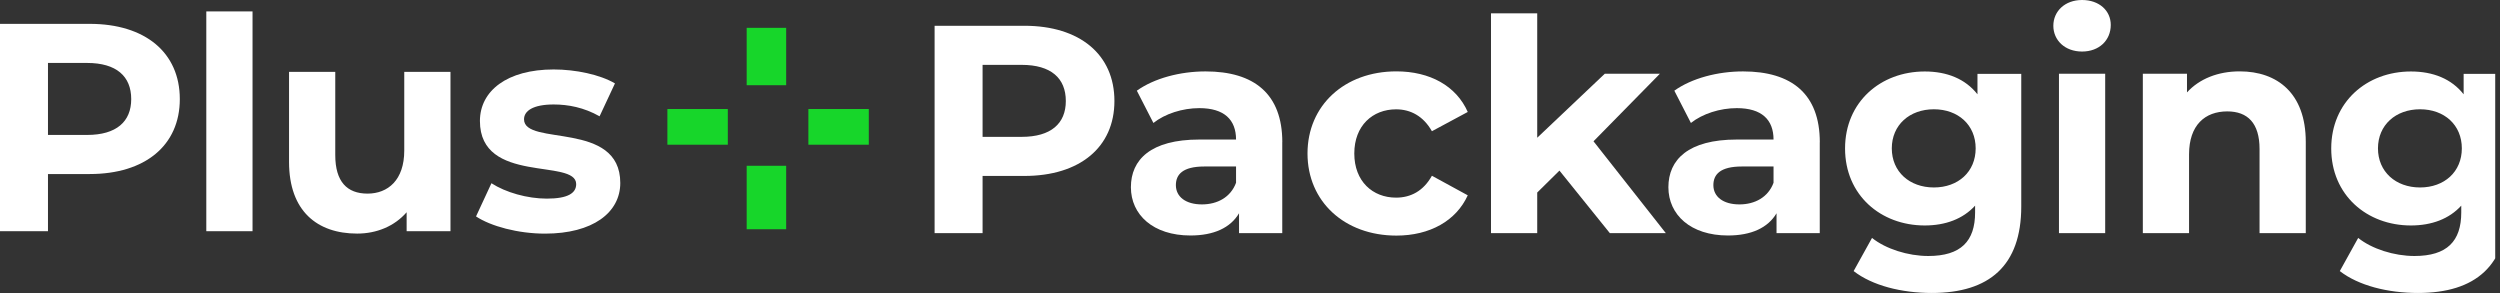 <svg width="256" height="30" viewBox="0 0 256 30" fill="none" xmlns="http://www.w3.org/2000/svg">
<rect x="0" y="0" width="256" height="30" fill="#333333" stroke="none"/>
<g clip-path="url(#clip0_15_65409)">
<path d="M74.528 11.163H68.341V14.818H74.528V11.163Z" fill="#17D62A"/>
<path d="M80.504 16.975H76.459V23.474H80.504V16.975Z" fill="#17D62A"/>
<path d="M88.965 11.163H82.778V14.818H88.965V11.163Z" fill="#17D62A"/>
<path d="M80.504 2.85H76.459V8.726H80.504V2.85Z" fill="#17D62A"/>
<path d="M114.117 10.344C114.117 15.077 110.568 18.017 104.894 18.017H100.616V23.871H95.703V2.639H104.894C110.568 2.639 114.117 5.579 114.117 10.344ZM109.14 10.344C109.14 8.006 107.623 6.642 104.619 6.642H100.616V14.014H104.619C107.623 14.014 109.14 12.649 109.14 10.344Z" fill="white"/>
<path d="M131.303 14.558V23.871H126.877V21.84C125.999 23.326 124.297 24.114 121.901 24.114C118.078 24.114 115.804 21.988 115.804 19.17C115.804 16.351 117.834 14.289 122.811 14.289H126.571C126.571 12.258 125.36 11.073 122.811 11.073C121.081 11.073 119.294 11.65 118.109 12.591L116.412 9.286C118.199 8.012 120.838 7.313 123.45 7.313C128.427 7.313 131.309 9.619 131.309 14.564L131.303 14.558ZM126.571 18.715V17.049H123.324C121.108 17.049 120.41 17.869 120.41 18.958C120.41 20.143 121.409 20.931 123.08 20.931C124.656 20.931 126.021 20.201 126.571 18.715Z" fill="white"/>
<path d="M133.889 15.711C133.889 10.799 137.681 7.308 142.99 7.308C146.417 7.308 149.119 8.794 150.298 11.465L146.628 13.437C145.751 11.888 144.444 11.195 142.958 11.195C140.563 11.195 138.68 12.861 138.68 15.717C138.68 18.572 140.563 20.238 142.958 20.238C144.444 20.238 145.751 19.572 146.628 17.996L150.298 20C149.114 22.607 146.417 24.125 142.99 24.125C137.681 24.125 133.889 20.635 133.889 15.722V15.711Z" fill="white"/>
<path d="M159.685 17.472L157.411 19.715V23.871H152.678V1.365H157.411V14.104L164.328 7.552H169.971L163.175 14.469L170.579 23.871H164.846L159.69 17.472H159.685Z" fill="white"/>
<path d="M186.343 14.558V23.871H181.917V21.84C181.039 23.326 179.336 24.114 176.941 24.114C173.117 24.114 170.843 21.988 170.843 19.17C170.843 16.351 172.874 14.289 177.85 14.289H181.61C181.61 12.258 180.399 11.073 177.85 11.073C176.121 11.073 174.333 11.65 173.149 12.591L171.451 9.286C173.239 8.012 175.878 7.313 178.49 7.313C183.466 7.313 186.348 9.619 186.348 14.564L186.343 14.558ZM181.61 18.715V17.049H178.363C176.147 17.049 175.449 17.869 175.449 18.958C175.449 20.143 176.449 20.931 178.12 20.931C179.696 20.931 181.06 20.201 181.61 18.715Z" fill="white"/>
<path d="M206.977 7.552V21.142C206.977 27.208 203.704 30 197.818 30C194.725 30 191.721 29.244 189.812 27.758L191.695 24.363C193.091 25.484 195.365 26.214 197.459 26.214C200.796 26.214 202.25 24.696 202.25 21.756V21.058C201.007 22.422 199.214 23.088 197.094 23.088C192.572 23.088 188.934 19.963 188.934 15.204C188.934 10.444 192.572 7.319 197.094 7.319C199.368 7.319 201.25 8.075 202.493 9.656V7.562H206.983L206.977 7.552ZM202.308 15.193C202.308 12.798 200.521 11.19 198.03 11.19C195.539 11.19 193.72 12.798 193.72 15.193C193.72 17.589 195.539 19.196 198.03 19.196C200.521 19.196 202.308 17.589 202.308 15.193Z" fill="white"/>
<path d="M210.262 2.639C210.262 1.153 211.446 0 213.202 0C214.958 0 216.142 1.089 216.142 2.549C216.142 4.125 214.958 5.278 213.202 5.278C211.446 5.278 210.262 4.125 210.262 2.639ZM210.838 7.552H215.571V23.871H210.838V7.552Z" fill="white"/>
<path d="M236.111 14.527V23.871H231.378V15.257C231.378 12.618 230.167 11.407 228.072 11.407C225.799 11.407 224.159 12.803 224.159 15.806V23.876H219.426V7.552H223.948V9.461C225.222 8.065 227.131 7.308 229.347 7.308C233.197 7.308 236.111 9.551 236.111 14.527Z" fill="white"/>
<path d="M256.761 7.552V21.142C256.761 27.208 253.488 30 247.602 30C244.508 30 241.505 29.244 239.596 27.758L241.478 24.363C242.874 25.484 245.148 26.214 247.242 26.214C250.579 26.214 252.033 24.696 252.033 21.756V21.058C250.791 22.422 248.998 23.088 246.877 23.088C242.356 23.088 238.718 19.963 238.718 15.204C238.718 10.444 242.356 7.319 246.877 7.319C249.151 7.319 251.034 8.075 252.277 9.656V7.562H256.766L256.761 7.552ZM252.092 15.193C252.092 12.798 250.304 11.19 247.813 11.19C245.323 11.19 243.504 12.798 243.504 15.193C243.504 17.589 245.323 19.196 247.813 19.196C250.304 19.196 252.092 17.589 252.092 15.193Z" fill="white"/>
<path d="M18.413 10.148C18.413 14.881 14.865 17.821 9.191 17.821H4.913V23.675H0V2.443H9.191C14.865 2.443 18.413 5.383 18.413 10.148ZM13.437 10.148C13.437 7.811 11.92 6.446 8.916 6.446H4.913V13.818H8.916C11.92 13.818 13.437 12.454 13.437 10.148Z" fill="white"/>
<path d="M21.126 1.169H25.859V23.675H21.126V1.169Z" fill="white"/>
<path d="M46.129 7.356V23.675H41.639V21.735C40.397 23.162 38.578 23.919 36.573 23.919C32.48 23.919 29.598 21.613 29.598 16.579V7.356H34.331V15.88C34.331 18.609 35.542 19.826 37.636 19.826C39.73 19.826 41.396 18.43 41.396 15.426V7.356H46.129Z" fill="white"/>
<path d="M48.747 22.158L50.323 18.763C51.777 19.704 53.993 20.339 55.997 20.339C58.181 20.339 59.001 19.762 59.001 18.853C59.001 16.182 49.144 18.911 49.144 12.39C49.144 9.297 51.936 7.113 56.695 7.113C58.937 7.113 61.428 7.631 62.972 8.541L61.397 11.909C59.789 11 58.181 10.698 56.695 10.698C54.569 10.698 53.66 11.364 53.66 12.216C53.66 15.008 63.517 12.306 63.517 18.736C63.517 21.772 60.698 23.924 55.812 23.924C53.052 23.924 50.26 23.168 48.747 22.163V22.158Z" fill="white"/>
</g>
<defs>
<clipPath id="clip0_15_65409">
<rect width="255.51" height="30" fill="white"/>
</clipPath>
</defs>
</svg>
